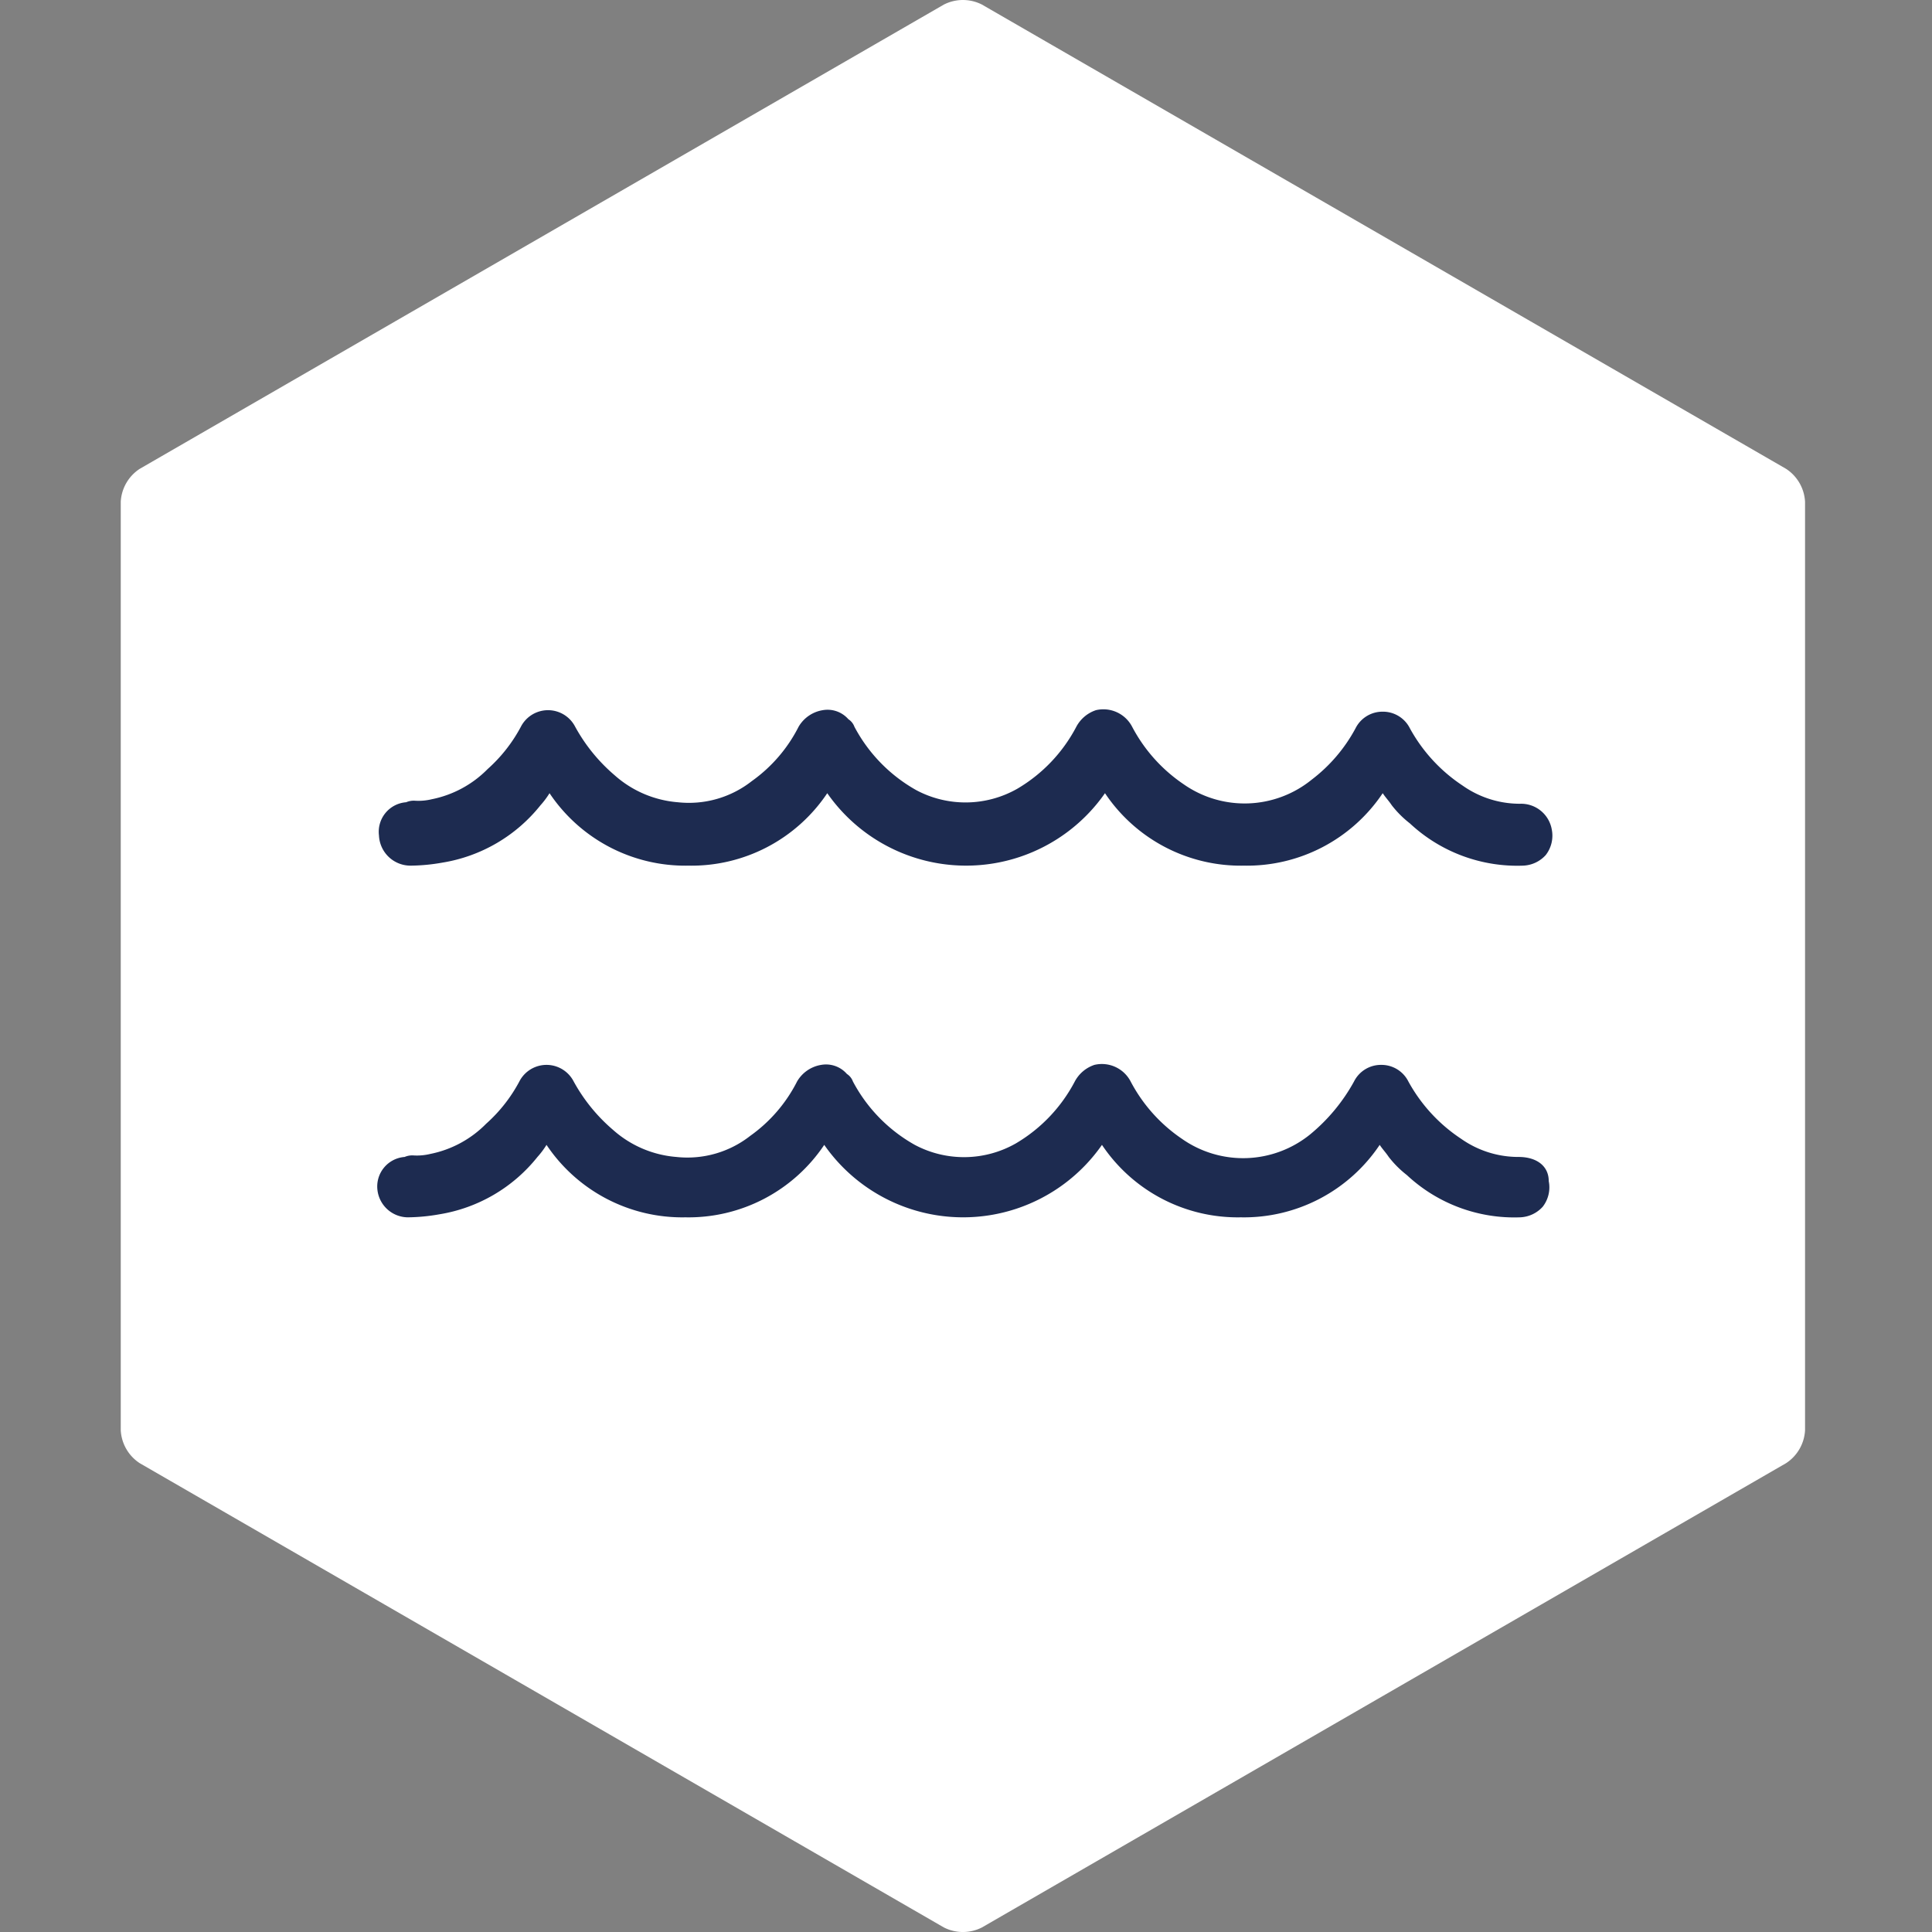 <svg xmlns="http://www.w3.org/2000/svg" width="128" height="128.001" viewBox="0 0 128 128.001">
  <rect x="0" y="0" width="128" height="128.001" fill="#808080" stroke="none"/>
  <g id="Gruppe_2158" data-name="Gruppe 2158" transform="translate(12640 3124)">
    <rect id="Rechteck_1550" data-name="Rechteck 1550" width="128" height="128" transform="translate(-12640 -3124)" fill="none"/>
    <g id="Gruppe_2111" data-name="Gruppe 2111" transform="translate(-13320 -3632.999)">
      <path id="GettyImages-914582460" d="M-3.652-90.155A2.781,2.781,0,0,0-4.91-87.976v61.521a2.781,2.781,0,0,0,1.258,2.179L49.627,6.484a2.781,2.781,0,0,0,2.516,0l53.278-30.76a2.781,2.781,0,0,0,1.258-2.179V-87.976a2.781,2.781,0,0,0-1.258-2.179l-53.278-30.76a2.781,2.781,0,0,0-2.516,0Z" transform="translate(692.91 630.215)" fill="#fff"/>
    </g>
    <g id="Icon_Grubenwasser" transform="translate(-12646.892 -3130.949)">
      <path id="Pfad_1144" data-name="Pfad 1144" d="M107.5,83.6a6.585,6.585,0,0,1-3.8-1.2,10.717,10.717,0,0,1-3.5-3.8,1.992,1.992,0,0,0-1.8-1.1h0a1.992,1.992,0,0,0-1.8,1.1,12.053,12.053,0,0,1-2.9,3.5,7.051,7.051,0,0,1-8.5.3,10.475,10.475,0,0,1-3.4-3.8,2.149,2.149,0,0,0-2.4-1.1,2.3,2.3,0,0,0-1.3,1.1,10.323,10.323,0,0,1-3.9,4.1,6.939,6.939,0,0,1-6.7.1,10.377,10.377,0,0,1-4.1-4.2,1,1,0,0,0-.4-.5,1.832,1.832,0,0,0-1.7-.6,2.268,2.268,0,0,0-1.6,1.1,9.906,9.906,0,0,1-3.1,3.6,6.746,6.746,0,0,1-4.9,1.4,7.154,7.154,0,0,1-4.2-1.8,11.435,11.435,0,0,1-2.6-3.2,2.023,2.023,0,0,0-3.6,0,10.112,10.112,0,0,1-2.2,2.8,7.158,7.158,0,0,1-3.7,2,3.75,3.75,0,0,1-1.1.1,1.268,1.268,0,0,0-.6.1,1.961,1.961,0,0,0-1.8,2.2,2.046,2.046,0,0,0,2,1.8,12.482,12.482,0,0,0,2.1-.2,10.446,10.446,0,0,0,6.5-3.8,5.546,5.546,0,0,0,.6-.8,10.826,10.826,0,0,0,9.2,4.8h0a10.826,10.826,0,0,0,9.2-4.8,11.217,11.217,0,0,0,18.4,0,10.826,10.826,0,0,0,9.2,4.8h0a10.826,10.826,0,0,0,9.2-4.8c.2.3.4.5.6.8a6.788,6.788,0,0,0,1.2,1.2,10.424,10.424,0,0,0,7.5,2.8,2.127,2.127,0,0,0,1.5-.7,2.09,2.09,0,0,0,.4-1.7C109.5,84.2,108.7,83.6,107.5,83.6Z" fill="#1d2b50"/>
      <path id="Pfad_1145" data-name="Pfad 1145" d="M34.1,64.3a12.482,12.482,0,0,0,2.1-.2,10.446,10.446,0,0,0,6.5-3.8,5.547,5.547,0,0,0,.6-.8,10.826,10.826,0,0,0,9.2,4.8h0a10.826,10.826,0,0,0,9.2-4.8,11.217,11.217,0,0,0,18.4,0,10.826,10.826,0,0,0,9.2,4.8h0a10.826,10.826,0,0,0,9.2-4.8c.2.3.4.5.6.8a6.789,6.789,0,0,0,1.2,1.2,10.424,10.424,0,0,0,7.5,2.8,2.127,2.127,0,0,0,1.5-.7,2.09,2.09,0,0,0,.4-1.7,2.063,2.063,0,0,0-2.1-1.7,6.585,6.585,0,0,1-3.8-1.2,10.717,10.717,0,0,1-3.5-3.8,1.992,1.992,0,0,0-1.8-1.1h0a1.992,1.992,0,0,0-1.8,1.1,10.521,10.521,0,0,1-2.9,3.4,7.051,7.051,0,0,1-8.5.3,10.475,10.475,0,0,1-3.4-3.8A2.149,2.149,0,0,0,79.5,54a2.3,2.3,0,0,0-1.3,1.1,10.323,10.323,0,0,1-3.9,4.1,6.939,6.939,0,0,1-6.7.1,10.377,10.377,0,0,1-4.1-4.2,1,1,0,0,0-.4-.5,1.832,1.832,0,0,0-1.7-.6,2.268,2.268,0,0,0-1.6,1.1,9.906,9.906,0,0,1-3.1,3.6,6.746,6.746,0,0,1-4.9,1.4,7.154,7.154,0,0,1-4.2-1.8A11.435,11.435,0,0,1,45,55.1a2.023,2.023,0,0,0-3.6,0,10.112,10.112,0,0,1-2.2,2.8,7.159,7.159,0,0,1-3.7,2,3.75,3.75,0,0,1-1.1.1,1.268,1.268,0,0,0-.6.1A1.961,1.961,0,0,0,32,62.3,2.09,2.09,0,0,0,34.1,64.3Z" fill="#1d2b50"/>
    </g>
  </g>
</svg>
